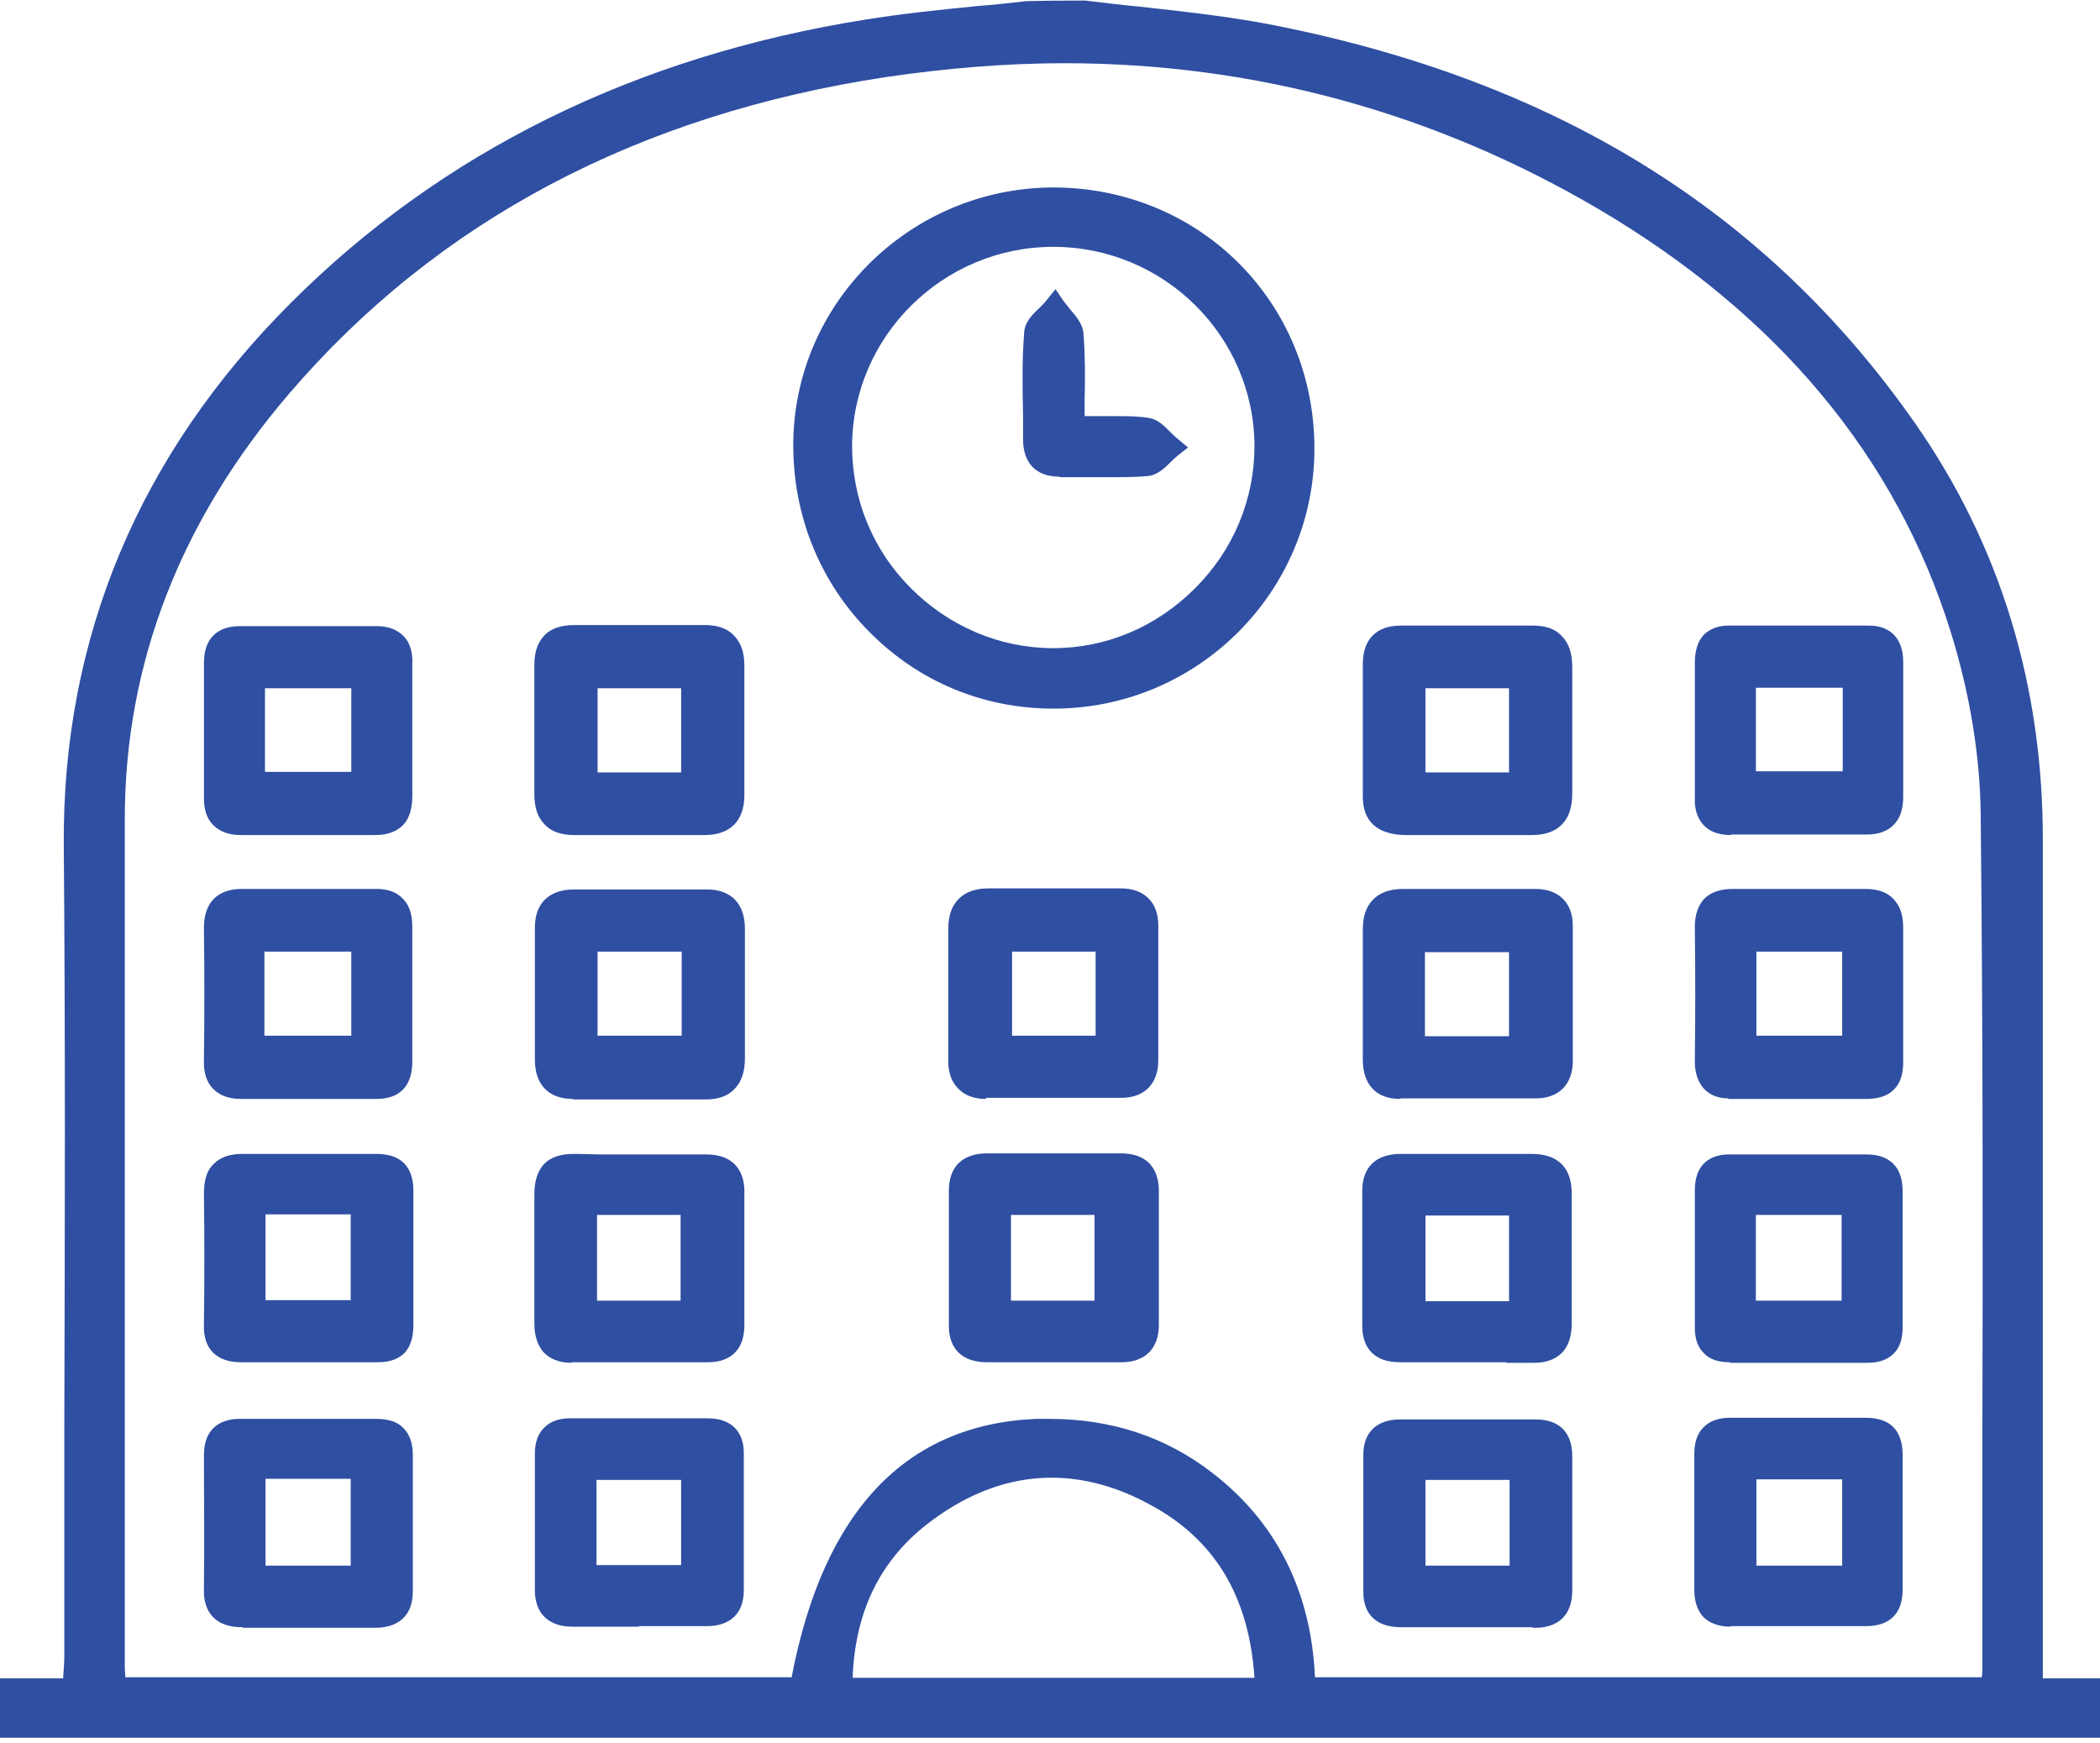 <svg width="106" height="88" viewBox="0 0 106 88" fill="none" xmlns="http://www.w3.org/2000/svg">
<g id="Layer_1" clip-path="url(#clip0_697_44220)">
<path id="Vector" d="M53.166 35.768C49.642 35.768 46.368 34.408 43.898 31.911C41.401 29.414 40.041 26.056 40.041 22.476C40.041 15.29 45.979 9.462 53.194 9.462C60.603 9.49 66.347 15.29 66.347 22.643C66.347 29.885 60.436 35.768 53.194 35.768H53.166ZM53.166 12.459C47.616 12.459 43.038 16.954 43.01 22.504C43.01 25.196 44.037 27.749 45.979 29.691C47.922 31.634 50.474 32.716 53.166 32.716C55.858 32.716 58.383 31.634 60.325 29.691C62.268 27.749 63.322 25.196 63.322 22.504C63.294 16.954 58.744 12.459 53.166 12.459Z" fill="#2F4FA2"/>
<path id="Vector_2" d="M28.998 42.15C28.332 42.15 27.833 41.984 27.5 41.623C27.139 41.262 26.973 40.763 26.973 40.097C26.973 37.905 26.973 35.74 26.973 33.548C26.973 32.91 27.139 32.438 27.472 32.078C27.805 31.717 28.332 31.55 28.998 31.55H35.575C36.213 31.55 36.712 31.717 37.045 32.078C37.406 32.438 37.573 32.938 37.573 33.604C37.573 35.213 37.573 40.152 37.573 40.152C37.573 41.429 36.851 42.15 35.575 42.15H30.358C29.942 42.15 28.998 42.15 28.998 42.15ZM34.382 38.987V34.741H30.164V38.987H34.382Z" fill="#2F4FA2"/>
<path id="Vector_3" d="M74.228 42.15H71.009C69.51 42.15 68.789 41.456 68.789 40.208V33.52C68.789 32.91 68.956 32.41 69.288 32.078C69.621 31.744 70.093 31.578 70.704 31.578H77.391C78.029 31.578 78.501 31.744 78.834 32.105C79.195 32.466 79.361 32.993 79.361 33.659C79.361 34.408 79.361 36.85 79.361 36.85C79.361 36.85 79.361 39.32 79.361 40.041C79.361 40.735 79.195 41.262 78.834 41.623C78.473 41.984 77.974 42.15 77.308 42.15C77.308 42.15 75.227 42.15 74.2 42.15H74.228ZM76.17 38.987V34.741H71.952V38.987H76.17Z" fill="#2F4FA2"/>
<path id="Vector_4" d="M28.915 55.47C27.694 55.47 27 54.748 27 53.499V46.812C27 45.591 27.721 44.897 28.97 44.897H35.685C36.906 44.897 37.6 45.619 37.6 46.868C37.6 46.868 37.6 52.667 37.6 53.416C37.6 54.082 37.434 54.609 37.073 54.97C36.74 55.331 36.24 55.497 35.602 55.497H32.272H28.915V55.47ZM34.409 52.279V48.033H30.163V52.279H34.409Z" fill="#2F4FA2"/>
<path id="Vector_5" d="M49.753 55.47C49.143 55.47 48.643 55.275 48.31 54.887C48.005 54.554 47.839 54.054 47.866 53.444C47.866 51.252 47.866 49.087 47.866 46.895C47.866 46.229 48.033 45.73 48.394 45.369C48.754 45.008 49.254 44.842 49.92 44.842C50.447 44.842 50.863 44.842 51.279 44.842H56.579C57.745 44.842 58.466 45.536 58.466 46.701C58.466 48.727 58.466 50.78 58.466 52.806V53.527C58.466 54.693 57.773 55.414 56.607 55.414H53.111H49.781L49.753 55.47ZM55.303 52.279V48.033H51.085V52.279H55.303Z" fill="#2F4FA2"/>
<path id="Vector_6" d="M70.676 55.47C69.455 55.47 68.789 54.748 68.789 53.472C68.789 51.28 68.789 49.115 68.789 46.923C68.789 46.257 68.956 45.758 69.316 45.397C69.677 45.036 70.177 44.87 70.843 44.87C71.37 44.87 71.786 44.87 72.202 44.87H77.502C78.668 44.87 79.389 45.563 79.389 46.729C79.389 48.754 79.389 50.808 79.389 52.834V53.555C79.389 54.72 78.695 55.442 77.53 55.442H74.034H70.704L70.676 55.47ZM76.17 52.306V48.061H71.925V52.306H76.17Z" fill="#2F4FA2"/>
<path id="Vector_7" d="M12.154 42.15C11.571 42.15 11.1 41.984 10.767 41.651C10.434 41.318 10.295 40.874 10.295 40.291C10.295 38.016 10.295 35.768 10.295 33.493C10.295 32.882 10.434 32.41 10.767 32.078C11.072 31.772 11.516 31.606 12.099 31.606H15.567H19.036C19.591 31.606 20.035 31.772 20.368 32.105C20.701 32.438 20.839 32.938 20.812 33.548C20.812 34.325 20.812 35.102 20.812 35.851V37.849C20.812 38.626 20.812 39.403 20.812 40.152C20.812 40.791 20.673 41.318 20.34 41.651C20.007 41.984 19.535 42.15 18.953 42.15H15.401H12.154ZM17.732 38.959V34.741H13.375V38.959H17.732Z" fill="#2F4FA2"/>
<path id="Vector_8" d="M87.381 42.15C86.771 42.15 86.299 41.984 85.994 41.651C85.689 41.318 85.522 40.874 85.55 40.263C85.55 39.459 85.55 38.654 85.55 37.849V35.768C85.55 34.991 85.55 34.214 85.55 33.465C85.55 32.854 85.689 32.383 85.994 32.05C86.299 31.744 86.715 31.578 87.243 31.578C88.436 31.578 89.601 31.578 90.794 31.578C91.988 31.578 93.153 31.578 94.346 31.578C95.456 31.578 96.067 32.272 96.067 33.409C96.067 35.685 96.067 37.96 96.067 40.236C96.067 40.846 95.9 41.318 95.595 41.623C95.29 41.956 94.818 42.123 94.235 42.123H90.905H87.381V42.15ZM93.014 38.931V34.714H88.63V38.931H93.014Z" fill="#2F4FA2"/>
<path id="Vector_9" d="M77.363 82.136C76.919 82.136 76.475 82.136 76.059 82.136H72.035C71.591 82.136 70.731 82.136 70.731 82.136C69.482 82.136 68.816 81.498 68.816 80.36C68.816 78.057 68.816 75.726 68.816 73.423C68.816 72.285 69.51 71.647 70.676 71.647C71.869 71.647 73.007 71.647 74.116 71.647C75.226 71.647 76.392 71.647 77.502 71.647C78.723 71.647 79.361 72.313 79.361 73.506C79.361 75.782 79.361 78.057 79.361 80.305C79.361 81.498 78.667 82.164 77.502 82.164H77.363V82.136ZM76.198 79.028V74.7H71.952V79.028H76.198Z" fill="#2F4FA2"/>
<path id="Vector_10" d="M32.272 82.108C31.135 82.108 29.997 82.108 28.887 82.108C27.694 82.108 27 81.442 27 80.277C27 77.974 27 75.643 27 73.34C27 72.258 27.666 71.592 28.748 71.592C29.275 71.592 29.747 71.592 30.219 71.592H34.381C34.825 71.592 35.741 71.592 35.741 71.592C36.906 71.592 37.544 72.258 37.544 73.34C37.544 75.643 37.544 77.974 37.544 80.277C37.544 81.442 36.851 82.081 35.685 82.081C35.685 82.081 33.382 82.081 32.245 82.081L32.272 82.108ZM34.381 79.001V74.7H30.108V79.001H34.381Z" fill="#2F4FA2"/>
<path id="Vector_11" d="M76.032 68.761H70.649C69.428 68.761 68.762 68.095 68.762 66.93C68.762 64.654 68.762 62.379 68.762 60.104C68.762 58.91 69.455 58.245 70.704 58.245C71.87 58.245 72.98 58.245 74.09 58.245C75.199 58.245 76.226 58.245 77.308 58.245C78.64 58.245 79.334 58.938 79.334 60.242V66.791C79.334 67.457 79.168 67.957 78.835 68.29C78.501 68.623 78.03 68.789 77.447 68.789C77.447 68.789 76.476 68.789 76.032 68.789V68.761ZM76.171 65.681V61.352H71.953V65.681H76.171Z" fill="#2F4FA2"/>
<path id="Vector_12" d="M55.137 68.761H51.141C50.697 68.761 49.809 68.761 49.809 68.761C48.588 68.761 47.895 68.095 47.895 66.93C47.895 64.654 47.895 62.379 47.895 60.104C47.895 58.883 48.588 58.217 49.837 58.217C50.947 58.217 52.029 58.217 53.111 58.217C54.277 58.217 55.414 58.217 56.58 58.217C57.801 58.217 58.467 58.883 58.495 60.048C58.495 62.212 58.495 64.377 58.495 66.541V66.874C58.495 68.067 57.801 68.761 56.608 68.761C56.608 68.761 55.609 68.761 55.165 68.761H55.137ZM55.248 65.653V61.325H51.03V65.653H55.248Z" fill="#2F4FA2"/>
<path id="Vector_13" d="M28.86 68.789C28.221 68.789 27.75 68.595 27.417 68.234C27.139 67.901 26.973 67.429 26.973 66.819V60.27C26.973 59.604 27.139 59.105 27.472 58.744C27.805 58.411 28.305 58.245 28.943 58.245C29.553 58.245 29.97 58.272 30.386 58.272H35.658C36.879 58.272 37.545 58.938 37.573 60.076C37.573 62.351 37.573 64.627 37.573 66.902C37.573 68.095 36.907 68.761 35.741 68.761H32.245C31.135 68.761 28.86 68.761 28.86 68.761V68.789ZM34.354 65.653V61.325H30.136V65.653H34.354Z" fill="#2F4FA2"/>
<path id="Vector_14" d="M12.181 55.47C11.57 55.47 11.099 55.303 10.766 54.97C10.433 54.637 10.266 54.138 10.294 53.499C10.322 51.28 10.322 49.06 10.294 46.84C10.294 46.202 10.46 45.702 10.793 45.369C11.127 45.036 11.598 44.87 12.209 44.87H19.007C19.59 44.87 20.034 45.036 20.339 45.369C20.672 45.702 20.811 46.174 20.811 46.784C20.811 47.589 20.811 48.394 20.811 49.198V51.28C20.811 52.056 20.811 52.806 20.811 53.583C20.811 54.165 20.672 54.637 20.367 54.97C20.061 55.303 19.59 55.47 19.007 55.47H15.428H12.181ZM17.731 52.279V48.033H13.346V52.279H17.731Z" fill="#2F4FA2"/>
<path id="Vector_15" d="M87.242 55.442C86.714 55.442 86.326 55.275 86.021 54.97C85.715 54.637 85.549 54.165 85.549 53.583C85.577 51.307 85.577 49.06 85.549 46.784C85.549 46.174 85.715 45.702 86.021 45.369C86.353 45.036 86.825 44.87 87.463 44.87H94.151C94.789 44.87 95.261 45.036 95.594 45.397C95.927 45.758 96.066 46.229 96.066 46.84C96.066 47.589 96.066 48.338 96.066 49.115V51.224C96.066 52.029 96.066 52.834 96.066 53.638C96.066 54.193 95.927 54.665 95.622 54.97C95.316 55.303 94.872 55.442 94.317 55.47C93.18 55.47 92.014 55.47 90.877 55.47C89.656 55.47 88.462 55.47 87.242 55.47V55.442ZM92.986 52.279V48.033H88.657V52.279H92.986Z" fill="#2F4FA2"/>
<path id="Vector_16" d="M12.236 82.136C11.57 82.136 11.099 81.97 10.766 81.637C10.433 81.304 10.266 80.804 10.294 80.166C10.322 77.946 10.294 75.726 10.294 73.478C10.294 72.868 10.433 72.424 10.766 72.091C11.071 71.786 11.515 71.619 12.098 71.619H17.703C18.119 71.619 18.979 71.619 18.979 71.619C19.645 71.619 20.089 71.786 20.367 72.091C20.672 72.396 20.838 72.84 20.838 73.451C20.838 75.726 20.838 78.002 20.838 80.277C20.838 80.888 20.7 81.331 20.367 81.664C20.034 81.997 19.562 82.164 18.924 82.164C17.758 82.164 16.676 82.164 15.566 82.164C14.456 82.164 12.264 82.164 12.264 82.164L12.236 82.136ZM17.703 79.028V74.644H13.402V79.028H17.703Z" fill="#2F4FA2"/>
<path id="Vector_17" d="M87.353 82.108C86.77 82.108 86.326 81.942 85.993 81.637C85.688 81.304 85.522 80.86 85.522 80.249C85.522 77.974 85.522 75.698 85.522 73.423C85.522 72.813 85.66 72.369 85.993 72.036C86.298 71.73 86.742 71.564 87.297 71.564C87.825 71.564 90.849 71.564 90.849 71.564H94.179C94.817 71.564 95.261 71.73 95.567 72.036C95.872 72.341 96.038 72.813 96.038 73.423C96.038 75.698 96.038 77.974 96.038 80.249C96.038 80.832 95.872 81.304 95.567 81.609C95.261 81.914 94.79 82.081 94.207 82.081H90.544H87.353V82.108ZM92.986 79.028V74.672H88.657V79.028H92.986Z" fill="#2F4FA2"/>
<path id="Vector_18" d="M87.325 68.761C86.742 68.761 86.298 68.623 85.993 68.29C85.688 67.984 85.549 67.568 85.549 67.013C85.549 64.71 85.549 62.379 85.549 60.076C85.549 59.521 85.688 59.077 85.965 58.772C86.27 58.439 86.714 58.272 87.269 58.272H94.234C94.817 58.272 95.261 58.439 95.566 58.744C95.899 59.077 96.038 59.549 96.038 60.159C96.038 60.936 96.038 61.713 96.038 62.518C96.038 62.518 96.038 66.181 96.038 66.985C96.038 67.568 95.899 68.012 95.594 68.317C95.289 68.623 94.845 68.789 94.29 68.789H87.325V68.761ZM92.958 65.653V61.325H88.629V65.653H92.958Z" fill="#2F4FA2"/>
<path id="Vector_19" d="M12.153 68.761C11.543 68.761 11.099 68.595 10.766 68.29C10.433 67.957 10.266 67.485 10.294 66.819C10.322 64.627 10.322 62.462 10.294 60.27C10.294 59.576 10.433 59.077 10.793 58.744C11.127 58.411 11.598 58.245 12.236 58.245C13.319 58.245 14.373 58.245 15.428 58.245H18.979C19.59 58.245 20.061 58.383 20.395 58.716C20.7 59.022 20.866 59.493 20.866 60.076C20.866 60.881 20.866 64.599 20.866 64.599C20.866 65.348 20.866 66.125 20.866 66.874C20.866 67.485 20.727 67.957 20.422 68.29C20.117 68.595 19.673 68.761 19.09 68.761H15.844H12.236H12.153ZM17.703 65.626V61.297H13.402V65.626H17.703Z" fill="#2F4FA2"/>
<path id="Vector_20" d="M53.471 24.058C52.278 24.058 51.64 23.364 51.64 22.171V20.95C51.612 19.563 51.585 18.175 51.696 16.788C51.723 16.261 52.112 15.872 52.472 15.539C52.584 15.428 52.722 15.29 52.806 15.178L53.277 14.596L53.694 15.206C53.694 15.206 53.888 15.456 53.999 15.595C54.304 15.956 54.665 16.344 54.692 16.871C54.776 17.953 54.776 19.063 54.748 20.201V21.006H56.385C56.912 21.006 57.44 21.006 57.939 21.089C58.438 21.145 58.772 21.505 59.104 21.838C59.215 21.949 59.326 22.06 59.437 22.143L59.965 22.587L59.437 23.004C59.437 23.004 59.215 23.198 59.104 23.309C58.799 23.614 58.438 23.975 57.939 24.03C57.301 24.086 56.663 24.086 56.024 24.086H53.499L53.471 24.058Z" fill="#2F4FA2"/>
<path id="Vector_21" d="M103.114 71.37C103.114 61.741 103.114 52.112 103.114 42.511C103.142 34.658 100.977 27.527 96.649 21.339C89.184 10.683 78.612 4.107 64.322 1.276C62.074 0.832 59.743 0.583 57.495 0.333C56.607 0.25 55.692 0.139 54.776 0.028C54.776 0.028 51.585 0.028 51.585 0.083C50.836 0.166 50.086 0.25 49.337 0.305C47.395 0.499 45.508 0.694 43.621 0.999C32.022 2.858 22.282 7.686 14.679 15.29C7.02 22.948 3.136 32.188 3.219 42.705C3.302 52.362 3.274 62.046 3.247 71.703V83.524C3.247 83.884 3.219 84.245 3.191 84.633V84.717H0V87.714C31.689 87.714 63.378 87.714 95.067 87.714H106V84.717H103.114V71.37ZM43.038 84.661C43.177 81.248 44.481 78.64 47.034 76.753C48.976 75.31 51.002 74.588 53.083 74.588C54.693 74.588 56.358 75.032 57.995 75.92C61.297 77.669 63.045 80.554 63.322 84.689H43.038V84.661ZM100.062 73.007V84.106C100.062 84.273 100.062 84.467 100.034 84.661H66.375C66.181 80.332 64.433 76.836 61.186 74.339C58.855 72.535 56.108 71.619 52.972 71.619H52.306C45.73 71.897 41.568 76.253 39.958 84.661H6.327C6.327 84.495 6.299 84.328 6.299 84.189V73.007C6.299 62.462 6.299 51.89 6.299 41.346C6.299 33.465 9.129 26.25 14.596 19.868C22.088 11.127 32.244 5.772 44.759 3.885C47.783 3.441 50.808 3.191 53.721 3.191C63.322 3.191 72.424 5.688 80.721 10.572C89.739 15.9 95.705 23.059 98.452 31.855C99.424 34.963 99.951 38.154 99.978 41.124C100.09 51.751 100.09 62.545 100.062 73.007Z" fill="#2F4FA2"/>
</g>
<defs>
<clipPath id="clip0_697_44220">
<rect width="106" height="87.741" fill="white"/>
</clipPath>
</defs>
</svg>
